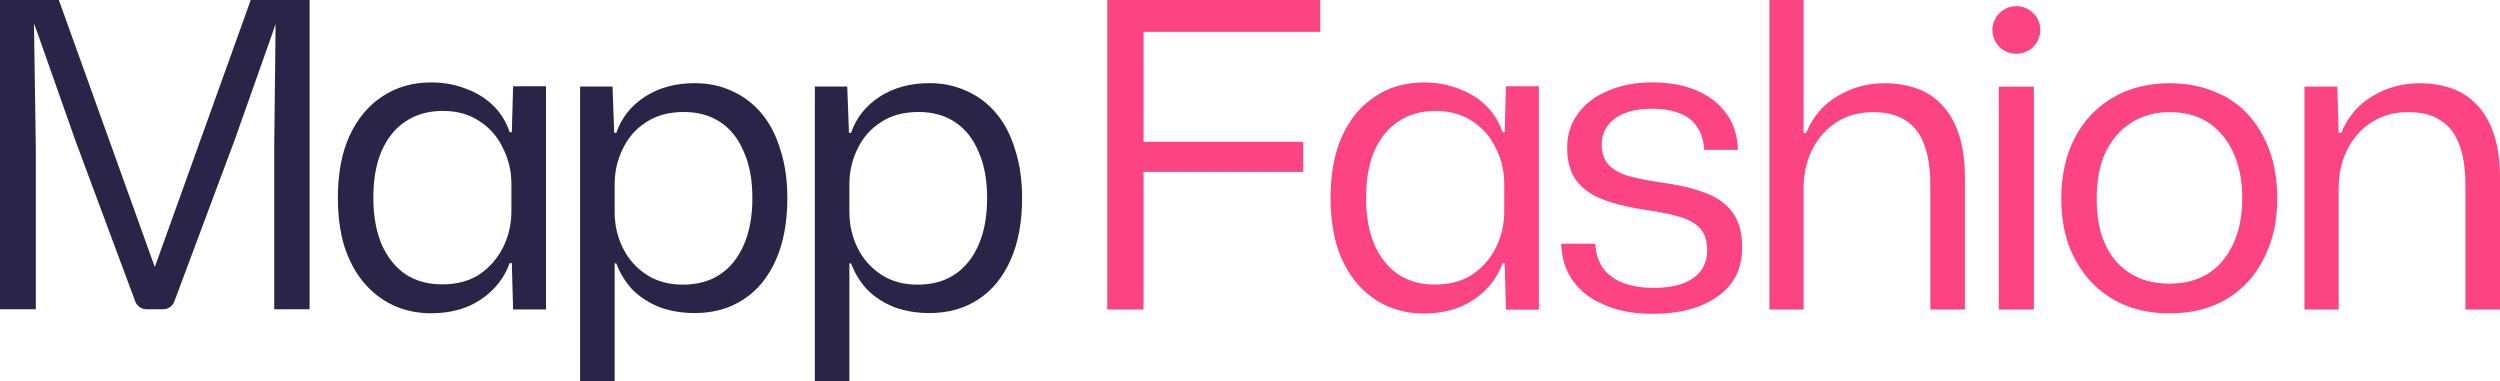 <svg width="341" height="52" viewBox="0 0 341 52" fill="none" xmlns="http://www.w3.org/2000/svg">
<path d="M111.145 52V11.804H115.565L115.798 18.111H116.089C116.787 16.066 118.086 14.427 119.986 13.192C121.886 11.958 124.155 11.341 126.792 11.341C128.653 11.341 130.359 11.707 131.911 12.44C133.462 13.134 134.8 14.157 135.924 15.507C137.049 16.857 137.902 18.516 138.484 20.483C139.104 22.412 139.414 24.591 139.414 27.021C139.414 30.3 138.891 33.116 137.844 35.469C136.797 37.822 135.323 39.616 133.423 40.85C131.523 42.085 129.312 42.702 126.792 42.702C125.047 42.702 123.437 42.432 121.964 41.892C120.529 41.313 119.307 40.522 118.299 39.52C117.33 38.478 116.593 37.282 116.089 35.932H115.856V52H111.145ZM125.163 38.825C127.141 38.825 128.828 38.362 130.224 37.437C131.62 36.511 132.705 35.161 133.481 33.386C134.257 31.612 134.644 29.49 134.644 27.021C134.644 24.553 134.257 22.45 133.481 20.714C132.744 18.94 131.678 17.59 130.282 16.664C128.886 15.738 127.218 15.275 125.279 15.275C123.263 15.275 121.557 15.738 120.161 16.664C118.765 17.551 117.698 18.766 116.961 20.309C116.225 21.814 115.856 23.434 115.856 25.17V28.873C115.856 30.647 116.225 32.287 116.961 33.791C117.698 35.296 118.765 36.511 120.161 37.437C121.557 38.362 123.224 38.825 125.163 38.825Z" fill="#2B2449"/>
<path d="M79.125 52V11.804H83.546L83.778 18.111H84.069C84.767 16.066 86.066 14.427 87.966 13.192C89.867 11.958 92.135 11.341 94.772 11.341C96.634 11.341 98.34 11.707 99.891 12.44C101.442 13.134 102.78 14.157 103.905 15.507C105.029 16.857 105.882 18.516 106.464 20.483C107.084 22.412 107.395 24.591 107.395 27.021C107.395 30.3 106.871 33.116 105.824 35.469C104.777 37.822 103.304 39.616 101.403 40.85C99.503 42.085 97.293 42.702 94.772 42.702C93.027 42.702 91.418 42.432 89.944 41.892C88.509 41.313 87.288 40.522 86.28 39.52C85.31 38.478 84.573 37.282 84.069 35.932H83.837V52H79.125ZM93.144 38.825C95.121 38.825 96.808 38.362 98.204 37.437C99.6 36.511 100.686 35.161 101.462 33.386C102.237 31.612 102.625 29.49 102.625 27.021C102.625 24.553 102.237 22.45 101.462 20.714C100.725 18.94 99.658 17.59 98.262 16.664C96.866 15.738 95.199 15.275 93.26 15.275C91.243 15.275 89.537 15.738 88.141 16.664C86.745 17.551 85.679 18.766 84.942 20.309C84.205 21.814 83.837 23.434 83.837 25.17V28.873C83.837 30.647 84.205 32.287 84.942 33.791C85.679 35.296 86.745 36.511 88.141 37.437C89.537 38.362 91.205 38.825 93.144 38.825Z" fill="#2B2449"/>
<path d="M58.794 42.731C56.929 42.731 55.199 42.364 53.606 41.63C52.051 40.895 50.711 39.851 49.584 38.498C48.457 37.145 47.582 35.502 46.96 33.569C46.377 31.636 46.086 29.433 46.086 26.959C46.086 23.673 46.611 20.87 47.66 18.551C48.748 16.192 50.244 14.395 52.149 13.158C54.053 11.882 56.268 11.244 58.794 11.244C60.543 11.244 62.136 11.534 63.574 12.114C65.051 12.655 66.295 13.428 67.305 14.434C68.316 15.439 69.054 16.637 69.52 18.029H69.812L69.987 11.766H74.475V42.209H69.987L69.812 35.889H69.52C68.782 37.938 67.461 39.6 65.556 40.876C63.691 42.113 61.437 42.731 58.794 42.731ZM60.31 38.788C62.331 38.788 64.041 38.324 65.44 37.397C66.839 36.43 67.907 35.193 68.646 33.685C69.384 32.178 69.754 30.554 69.754 28.814V25.103C69.754 23.325 69.365 21.682 68.588 20.174C67.849 18.628 66.781 17.41 65.381 16.521C64.021 15.593 62.35 15.129 60.368 15.129C58.425 15.129 56.734 15.613 55.297 16.579C53.897 17.507 52.809 18.86 52.032 20.638C51.294 22.378 50.924 24.485 50.924 26.959C50.924 29.394 51.294 31.501 52.032 33.279C52.809 35.058 53.897 36.43 55.297 37.397C56.696 38.324 58.367 38.788 60.31 38.788Z" fill="#2B2449"/>
<path d="M0 42.181V0H8.027L21.115 36.424L34.203 0H42.23V42.181H37.402V20.194L37.577 4.513V3.268L37.169 4.513L32.051 18.979L23.779 41.124C23.541 41.76 22.934 42.181 22.255 42.181H19.977C19.297 42.181 18.689 41.759 18.452 41.122L10.296 19.21L5.119 4.513L4.637 3.22L4.653 4.513L4.886 20.194V42.181H0Z" fill="#2B2449"/>
<path d="M194.209 42.762C192.341 42.762 190.61 42.394 189.015 41.659C187.459 40.924 186.117 39.879 184.989 38.524C183.861 37.17 182.986 35.526 182.364 33.591C181.78 31.656 181.488 29.45 181.488 26.974C181.488 23.685 182.013 20.879 183.064 18.558C184.153 16.197 185.651 14.398 187.557 13.16C189.463 11.883 191.68 11.244 194.209 11.244C195.959 11.244 197.554 11.534 198.993 12.115C200.472 12.656 201.716 13.43 202.728 14.437C203.739 15.443 204.478 16.642 204.945 18.035H205.237L205.412 11.767H209.905V42.239H205.412L205.237 35.913H204.945C204.206 37.963 202.883 39.627 200.977 40.904C199.11 42.142 196.854 42.762 194.209 42.762ZM195.726 38.815C197.749 38.815 199.46 38.35 200.861 37.422C202.261 36.454 203.331 35.216 204.07 33.707C204.809 32.198 205.179 30.573 205.179 28.831V25.116C205.179 23.337 204.79 21.692 204.012 20.183C203.272 18.635 202.203 17.416 200.802 16.526C199.441 15.597 197.768 15.133 195.784 15.133C193.839 15.133 192.147 15.617 190.708 16.584C189.307 17.513 188.218 18.867 187.44 20.647C186.701 22.388 186.331 24.497 186.331 26.974C186.331 29.412 186.701 31.521 187.44 33.301C188.218 35.081 189.307 36.454 190.708 37.422C192.108 38.35 193.781 38.815 195.726 38.815Z" fill="#FC4482"/>
<path d="M314.332 42.223V11.816H318.815L318.99 18.129H319.339C320.271 15.89 321.707 14.21 323.648 13.09C325.589 11.932 327.704 11.353 329.994 11.353C331.586 11.353 333.041 11.585 334.361 12.048C335.72 12.511 336.884 13.264 337.854 14.307C338.864 15.349 339.64 16.701 340.183 18.361C340.727 19.983 340.999 21.971 340.999 24.326V42.223H336.282V25.253C336.282 22.975 335.991 21.102 335.409 19.635C334.866 18.168 334.012 17.087 332.847 16.392C331.722 15.658 330.266 15.291 328.48 15.291C326.578 15.291 324.909 15.755 323.473 16.681C322.037 17.608 320.931 18.863 320.154 20.446C319.378 21.99 318.99 23.766 318.99 25.774V42.223H314.332Z" fill="#FC4482"/>
<path d="M295.945 42.744C293.733 42.744 291.714 42.377 289.89 41.644C288.104 40.91 286.552 39.848 285.232 38.458C283.951 37.068 282.942 35.427 282.204 33.535C281.506 31.605 281.156 29.462 281.156 27.106C281.156 23.979 281.758 21.237 282.961 18.882C284.164 16.527 285.872 14.693 288.085 13.38C290.336 12.028 292.956 11.353 295.945 11.353C298.158 11.353 300.157 11.72 301.942 12.453C303.766 13.148 305.319 14.191 306.6 15.581C307.881 16.971 308.871 18.631 309.569 20.562C310.268 22.492 310.618 24.654 310.618 27.048C310.618 30.137 310.016 32.859 308.813 35.215C307.648 37.57 305.96 39.423 303.747 40.775C301.535 42.087 298.934 42.744 295.945 42.744ZM295.945 38.69C297.925 38.69 299.652 38.246 301.127 37.358C302.602 36.431 303.747 35.099 304.562 33.361C305.416 31.585 305.843 29.481 305.843 27.048C305.843 25.234 305.61 23.612 305.144 22.183C304.679 20.716 304.019 19.48 303.165 18.477C302.311 17.434 301.282 16.643 300.079 16.102C298.876 15.561 297.498 15.291 295.945 15.291C293.965 15.291 292.219 15.774 290.705 16.739C289.23 17.666 288.065 18.998 287.212 20.735C286.396 22.473 285.989 24.596 285.989 27.106C285.989 28.882 286.202 30.504 286.629 31.971C287.095 33.4 287.755 34.616 288.609 35.62C289.502 36.624 290.569 37.396 291.811 37.937C293.053 38.439 294.431 38.69 295.945 38.69Z" fill="#FC4482"/>
<path d="M277.424 42.223H272.636V11.817H277.424V42.223ZM275.03 0.838C276.835 0.839 278.298 2.294 278.298 4.089C278.298 5.885 276.835 7.34 275.03 7.34C273.225 7.34 271.762 5.885 271.762 4.089C271.762 2.294 273.225 0.838 275.03 0.838Z" fill="#FC4482"/>
<path d="M241.348 42.222V0.001H246.006V18.129H246.355C247.286 15.889 248.723 14.21 250.663 13.09C252.604 11.932 254.72 11.352 257.01 11.352C258.601 11.352 260.057 11.584 261.377 12.047C262.735 12.511 263.9 13.264 264.87 14.306C265.879 15.349 266.656 16.7 267.199 18.36C267.742 19.982 268.014 21.971 268.014 24.326V42.222H263.298V25.253C263.298 22.975 263.007 21.102 262.425 19.635C261.881 18.167 261.027 17.086 259.863 16.391C258.737 15.658 257.282 15.291 255.496 15.291C253.594 15.291 251.925 15.754 250.489 16.681C249.053 17.608 247.946 18.863 247.17 20.445C246.394 21.99 246.006 23.766 246.006 25.774V42.222H241.348Z" fill="#FC4482"/>
<path d="M225.405 42.802C223.503 42.802 221.795 42.57 220.282 42.107C218.768 41.643 217.467 41.006 216.381 40.195C215.294 39.346 214.459 38.342 213.877 37.184C213.295 35.987 212.984 34.674 212.945 33.245H217.603C217.681 34.597 218.05 35.736 218.709 36.663C219.408 37.551 220.34 38.207 221.504 38.632C222.708 39.056 224.047 39.269 225.522 39.269C227.889 39.269 229.694 38.825 230.936 37.937C232.217 37.049 232.858 35.794 232.858 34.172C232.858 32.937 232.586 31.991 232.043 31.334C231.499 30.639 230.665 30.099 229.539 29.712C228.413 29.326 226.938 28.998 225.114 28.728C222.591 28.38 220.495 27.898 218.826 27.28C217.157 26.662 215.895 25.793 215.041 24.674C214.187 23.515 213.76 22.009 213.76 20.156C213.76 18.38 214.246 16.835 215.216 15.523C216.186 14.171 217.545 13.129 219.292 12.395C221.038 11.623 223.076 11.237 225.405 11.237C227.773 11.237 229.811 11.623 231.519 12.395C233.227 13.129 234.566 14.191 235.536 15.581C236.507 16.932 237.011 18.554 237.05 20.446H232.45C232.373 19.094 232.023 18.013 231.402 17.202C230.82 16.353 230.005 15.754 228.957 15.407C227.948 15.021 226.744 14.828 225.347 14.828C223.173 14.828 221.485 15.272 220.282 16.16C219.078 17.048 218.477 18.226 218.477 19.693C218.477 20.812 218.768 21.72 219.35 22.415C219.932 23.071 220.825 23.593 222.028 23.979C223.27 24.326 224.823 24.635 226.686 24.905C228.976 25.214 230.936 25.677 232.567 26.295C234.236 26.913 235.497 27.82 236.351 29.017C237.205 30.176 237.632 31.759 237.632 33.767C237.632 35.697 237.128 37.338 236.118 38.69C235.109 40.002 233.673 41.026 231.81 41.759C229.985 42.454 227.851 42.802 225.405 42.802Z" fill="#FC4482"/>
<path d="M151.031 42.222V0H180.085V4.344H154.99L155.98 3.359V42.222H151.031ZM154.35 23.456V19.344H177.756V23.456H154.35Z" fill="#FC4482"/>
</svg>
